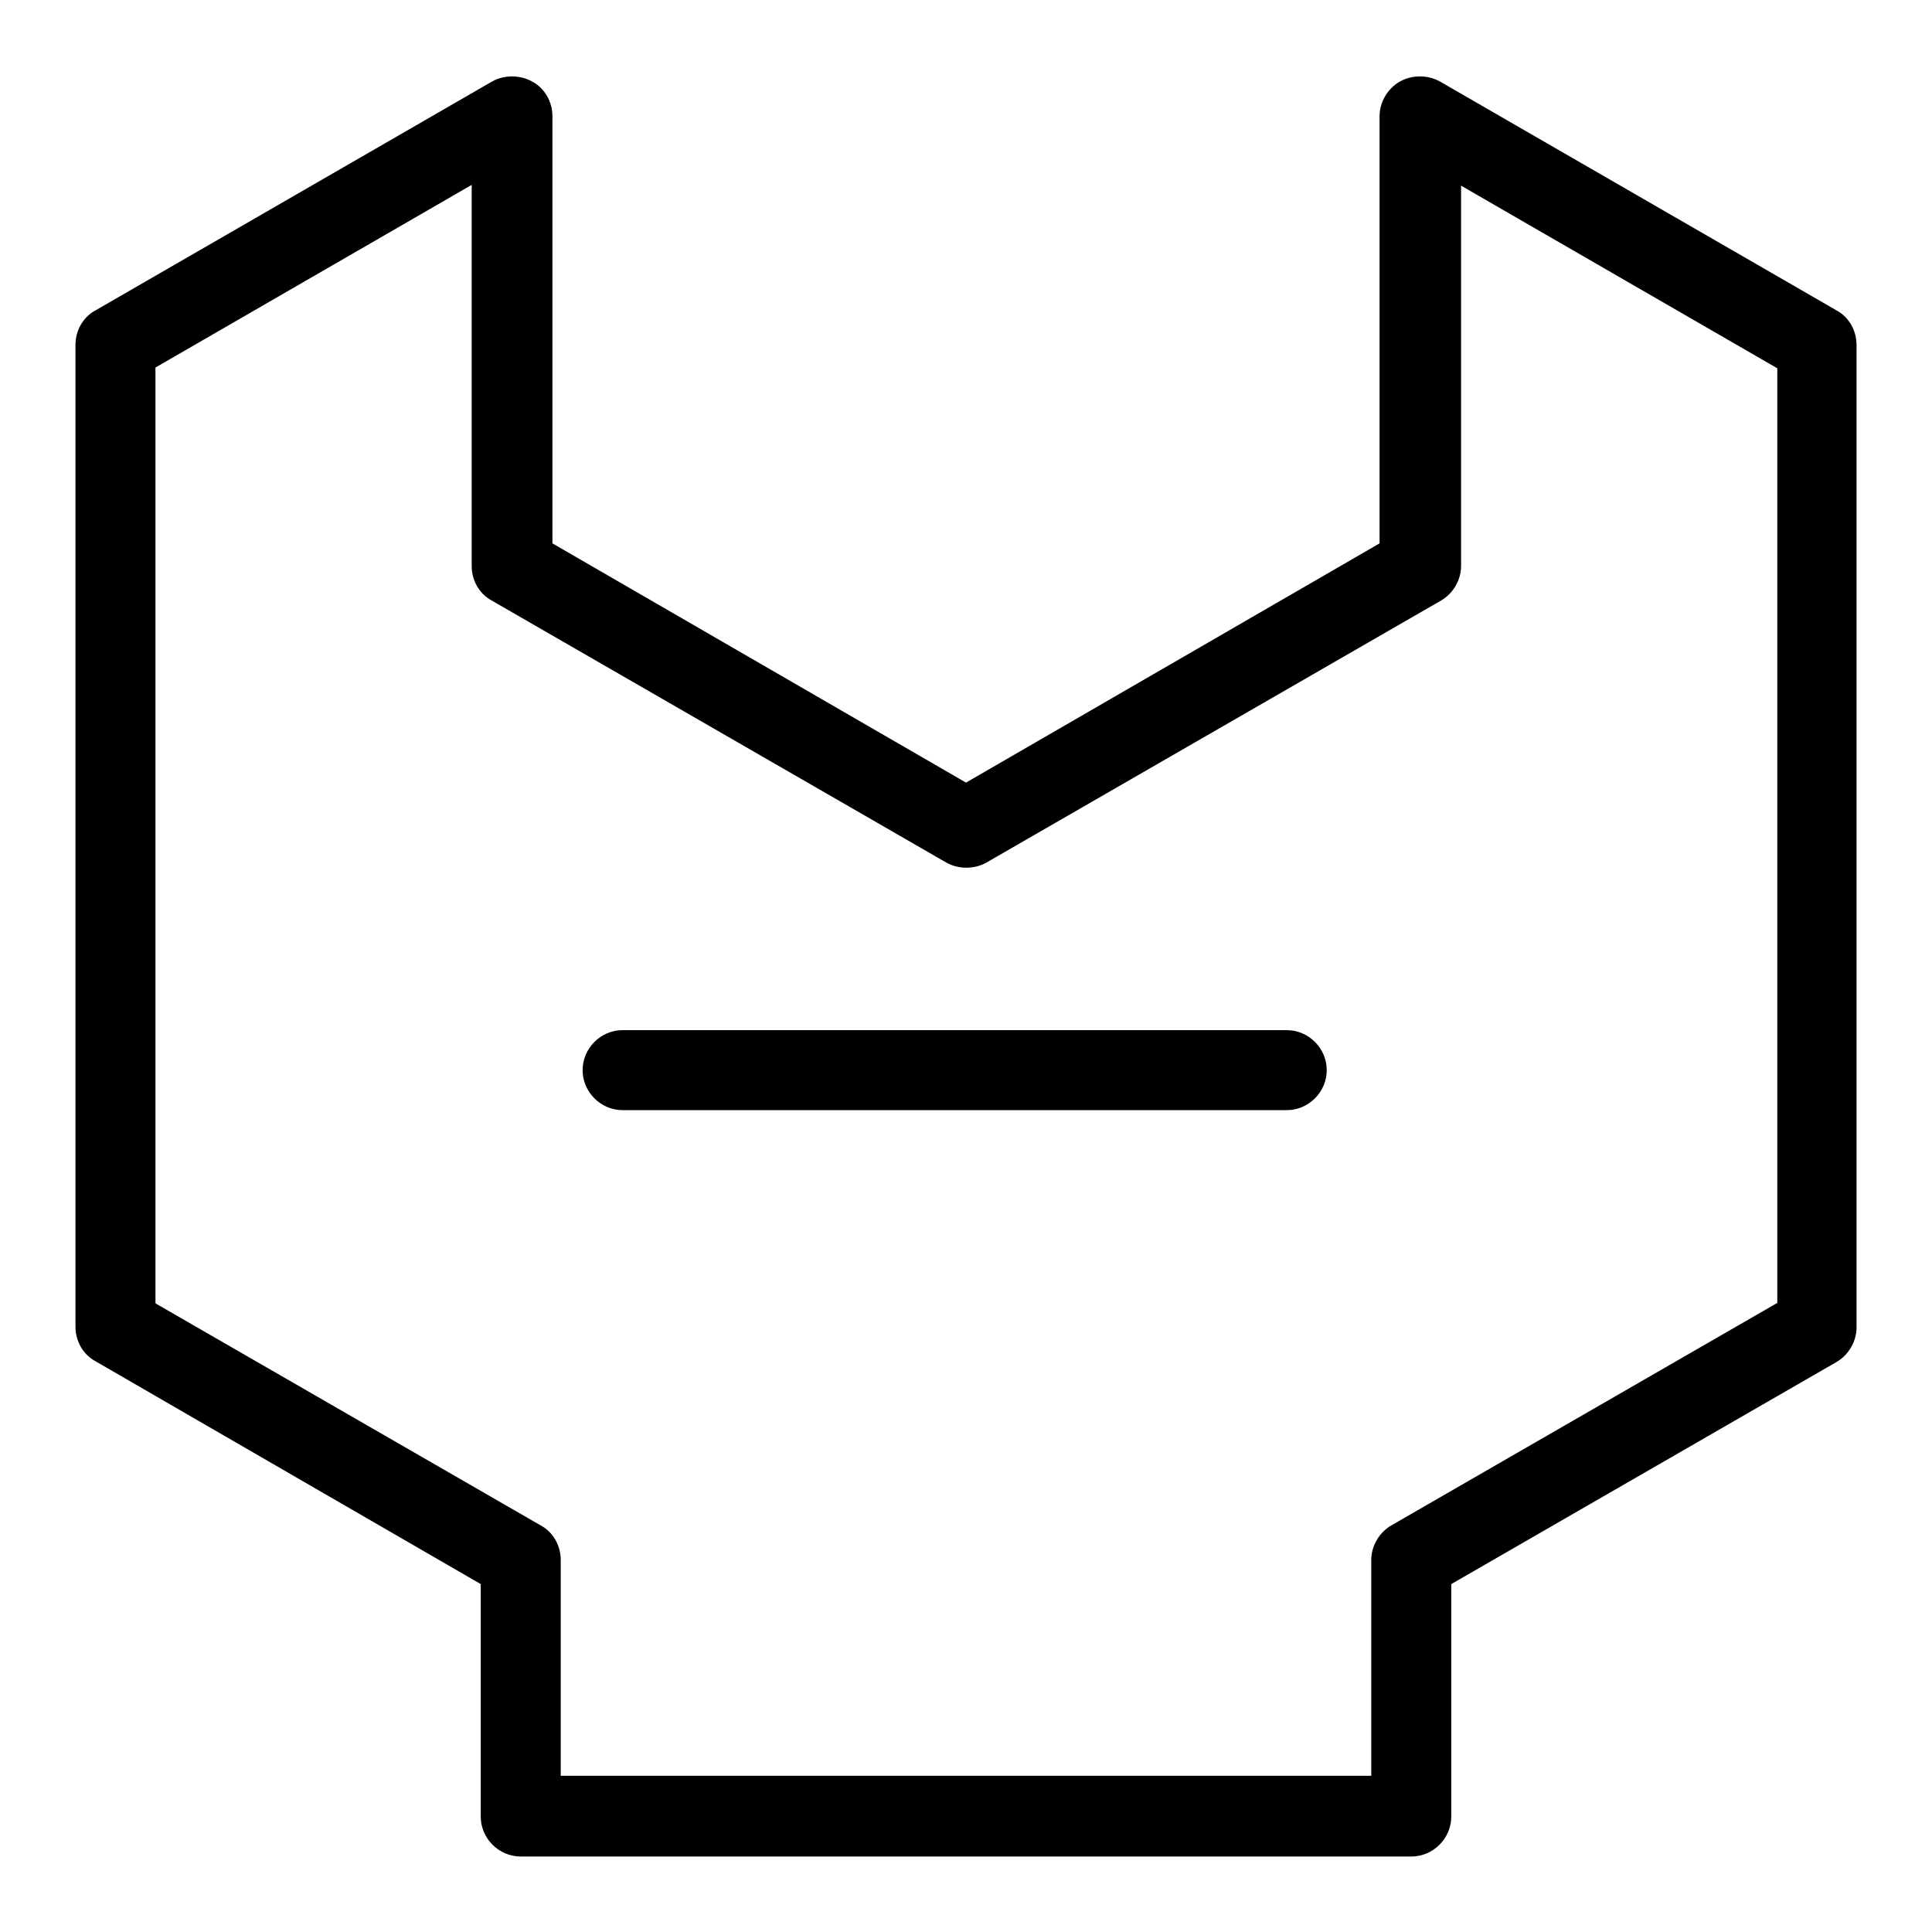 <?xml version="1.0" encoding="utf-8"?>
<!-- Svg Vector Icons : http://www.onlinewebfonts.com/icon -->
<!DOCTYPE svg PUBLIC "-//W3C//DTD SVG 1.1//EN" "http://www.w3.org/Graphics/SVG/1.1/DTD/svg11.dtd">
<svg version="1.1" xmlns="http://www.w3.org/2000/svg" xmlns:xlink="http://www.w3.org/1999/xlink" x="0px" y="0px" viewBox="0 0 256 256" enable-background="new 0 0 256 256" xml:space="preserve">
<g> <path fill="#000000" d="M243.3,41.1l-52.5-30.3c-1.6-0.9-3.7-0.9-5.3,0c-1.6,0.9-2.7,2.7-2.7,4.6V72L128,103.7L73.2,72V15.4 c0-1.9-1-3.7-2.7-4.6c-1.6-0.9-3.7-0.9-5.3,0L12.7,41.1C11,42,10,43.8,10,45.7v130.1c0,1.9,1,3.7,2.7,4.6l51,29.5v30.8 c0,2.9,2.4,5.3,5.3,5.3H187c2.9,0,5.3-2.4,5.3-5.3v-30.8l51-29.4c1.6-0.9,2.7-2.7,2.7-4.6V45.7C246,43.8,245,42,243.3,41.1 L243.3,41.1z M235.4,172.7l-51,29.4c-1.6,0.9-2.7,2.7-2.7,4.6v28.6H74.3v-28.6c0-1.9-1-3.7-2.7-4.6l-51-29.4v-124l41.9-24.2v50.5 c0,1.9,1,3.7,2.7,4.6l60.2,34.7c1.6,0.9,3.7,0.9,5.3,0l60.2-34.7c1.6-0.9,2.7-2.7,2.7-4.6V24.6l41.9,24.2V172.7z"/> <path fill="#000000" d="M170.5,136.5h-88c-2.9,0-5.3,2.4-5.3,5.3c0,2.9,2.4,5.3,5.3,5.3h88c2.9,0,5.3-2.4,5.3-5.3 C175.8,138.9,173.4,136.5,170.5,136.5L170.5,136.5z"/></g>
</svg>